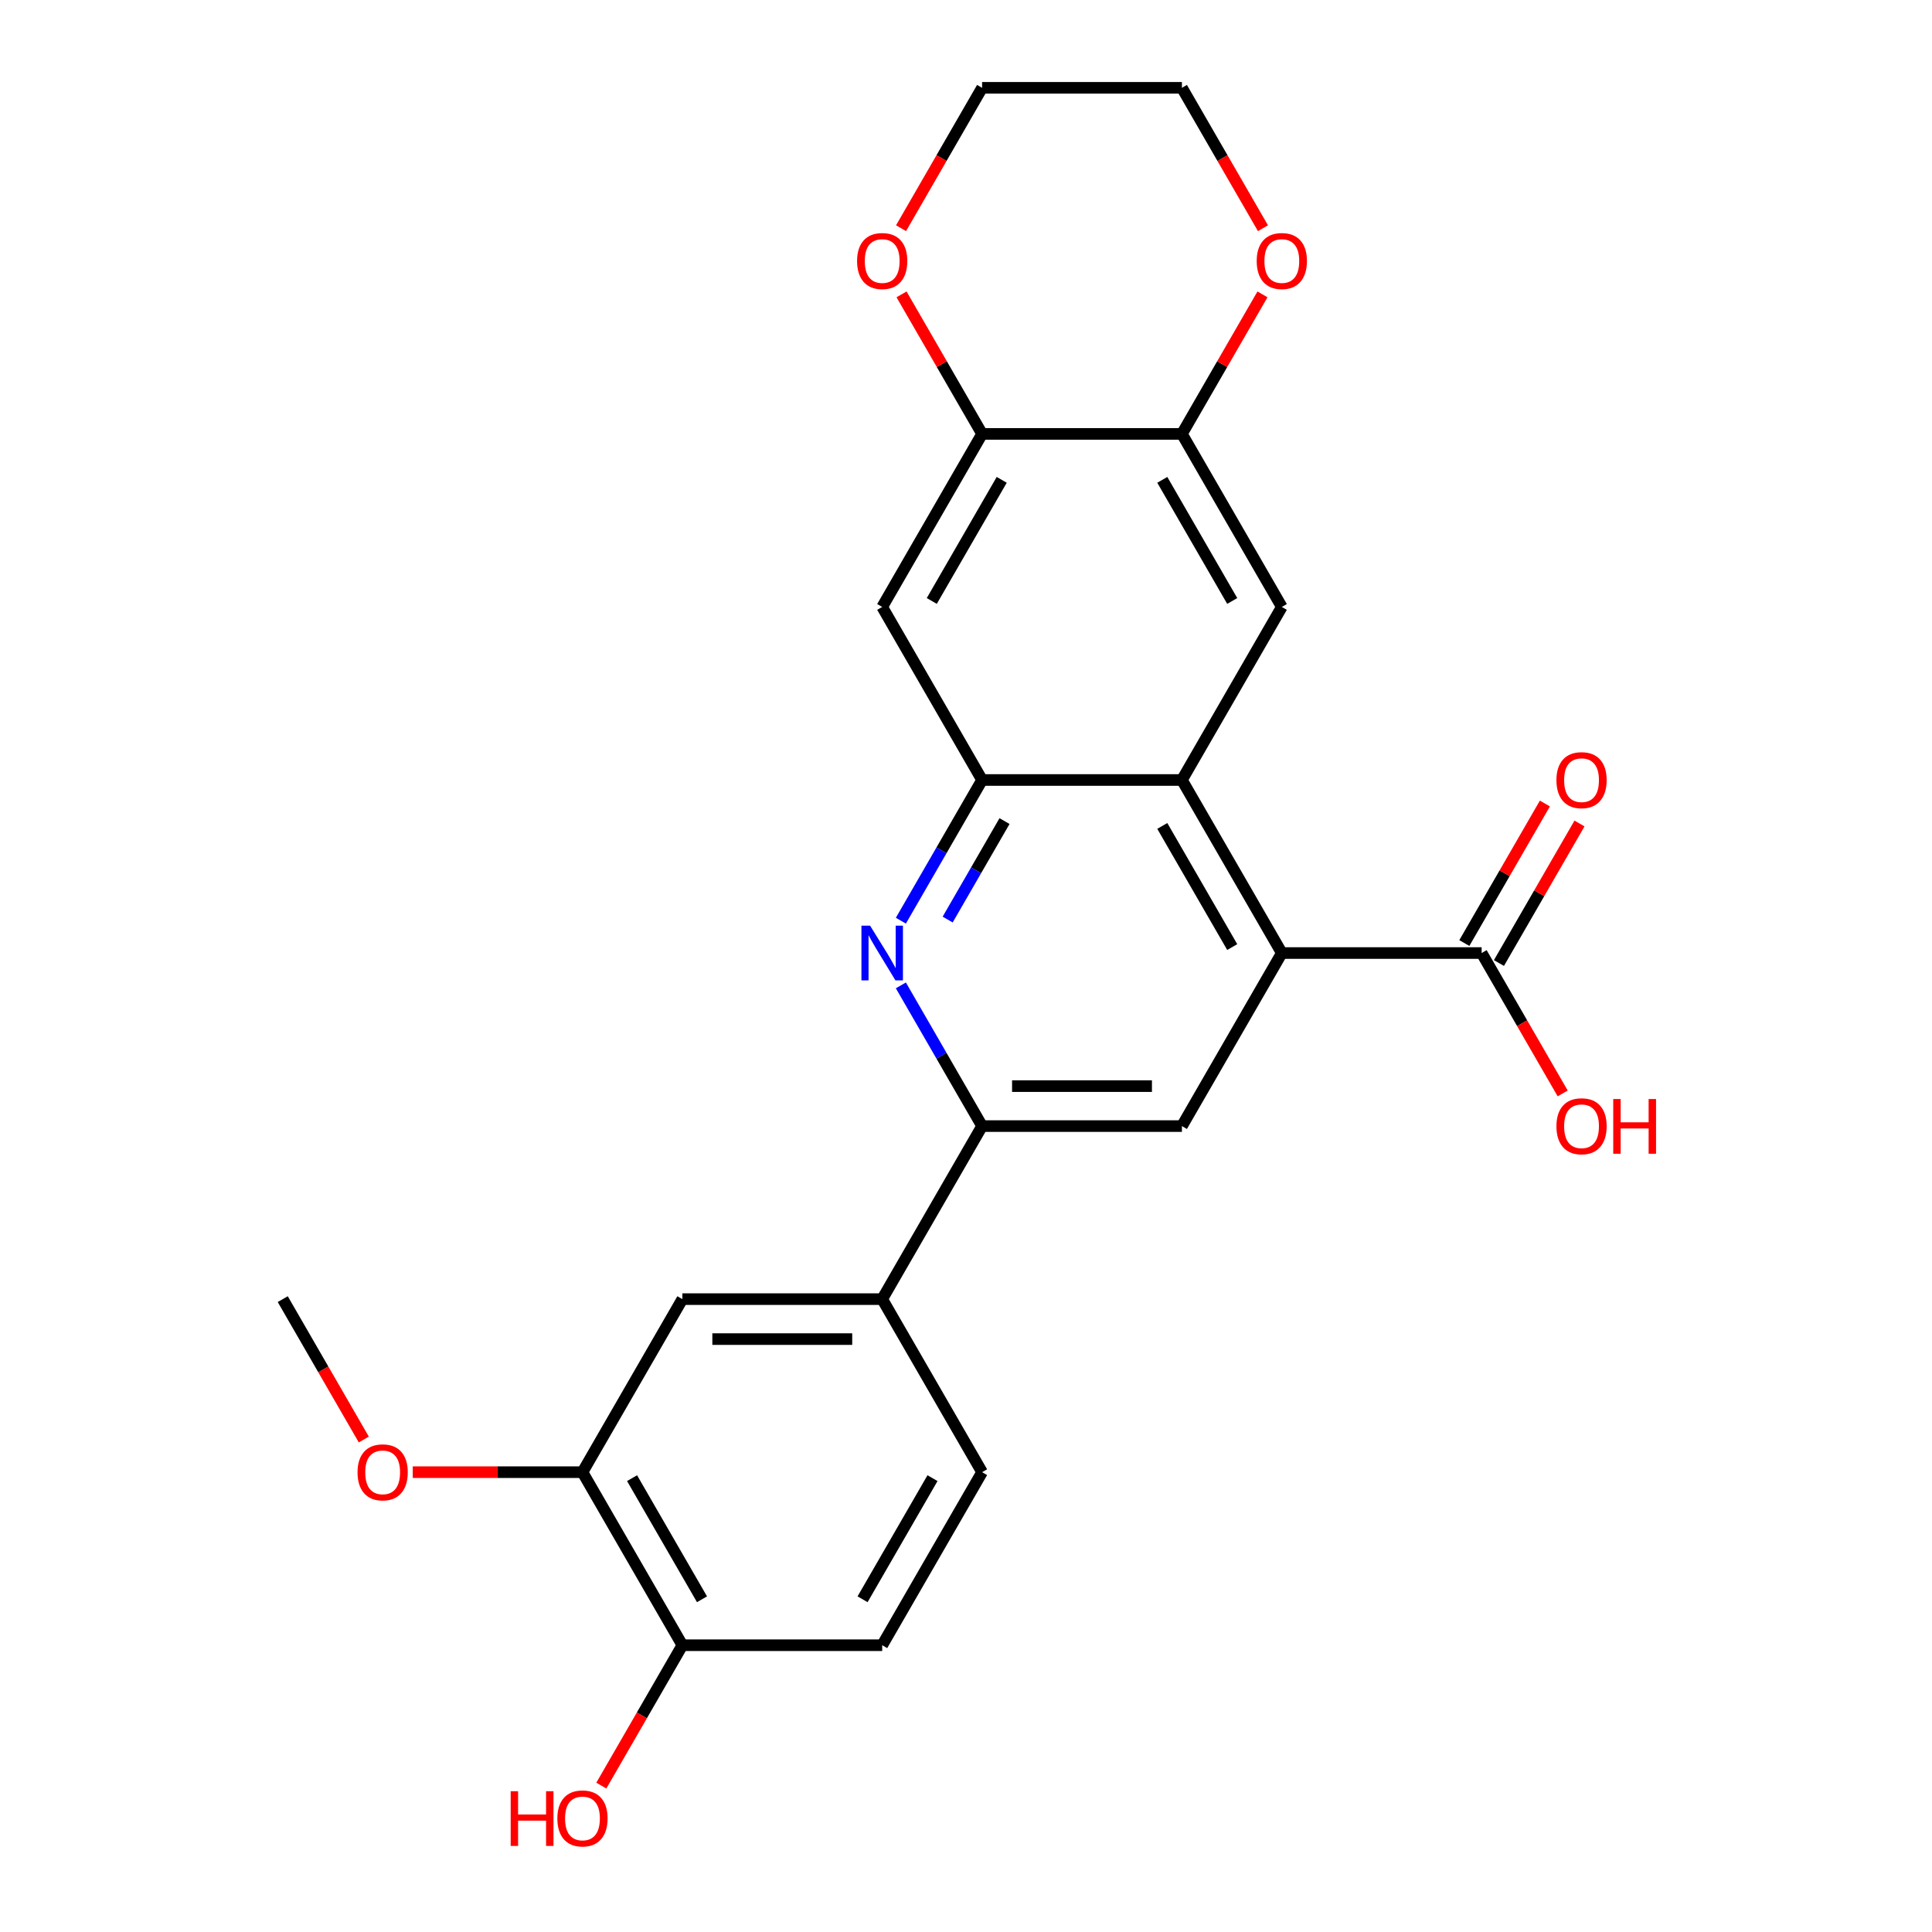 <?xml version='1.0' encoding='iso-8859-1'?>
<svg version='1.1' baseProfile='full'
              xmlns='http://www.w3.org/2000/svg'
                      xmlns:rdkit='http://www.rdkit.org/xml'
                      xmlns:xlink='http://www.w3.org/1999/xlink'
                  xml:space='preserve'
width='1000px' height='1000px' viewBox='0 0 1000 1000'>
<!-- END OF HEADER -->
<rect style='opacity:1.0;fill:#FFFFFF;stroke:none' width='1000' height='1000' x='0' y='0'> </rect>
<path class='bond-1' d='M 508.332,403.725 L 487.311,440.136' style='fill:none;fill-rule:evenodd;stroke:#000000;stroke-width:6px;stroke-linecap:butt;stroke-linejoin:miter;stroke-opacity:1' />
<path class='bond-1' d='M 487.311,440.136 L 466.289,476.547' style='fill:none;fill-rule:evenodd;stroke:#0000FF;stroke-width:6px;stroke-linecap:butt;stroke-linejoin:miter;stroke-opacity:1' />
<path class='bond-1' d='M 519.939,424.99 L 505.224,450.478' style='fill:none;fill-rule:evenodd;stroke:#000000;stroke-width:6px;stroke-linecap:butt;stroke-linejoin:miter;stroke-opacity:1' />
<path class='bond-1' d='M 505.224,450.478 L 490.509,475.966' style='fill:none;fill-rule:evenodd;stroke:#0000FF;stroke-width:6px;stroke-linecap:butt;stroke-linejoin:miter;stroke-opacity:1' />
<path class='bond-2' d='M 508.332,403.725 L 611.756,403.725' style='fill:none;fill-rule:evenodd;stroke:#000000;stroke-width:6px;stroke-linecap:butt;stroke-linejoin:miter;stroke-opacity:1' />
<path class='bond-6' d='M 508.332,403.725 L 456.621,314.157' style='fill:none;fill-rule:evenodd;stroke:#000000;stroke-width:6px;stroke-linecap:butt;stroke-linejoin:miter;stroke-opacity:1' />
<path class='bond-0' d='M 663.468,493.292 L 611.756,403.725' style='fill:none;fill-rule:evenodd;stroke:#000000;stroke-width:6px;stroke-linecap:butt;stroke-linejoin:miter;stroke-opacity:1' />
<path class='bond-0' d='M 637.798,490.2 L 601.599,427.502' style='fill:none;fill-rule:evenodd;stroke:#000000;stroke-width:6px;stroke-linecap:butt;stroke-linejoin:miter;stroke-opacity:1' />
<path class='bond-4' d='M 663.468,493.292 L 611.756,582.86' style='fill:none;fill-rule:evenodd;stroke:#000000;stroke-width:6px;stroke-linecap:butt;stroke-linejoin:miter;stroke-opacity:1' />
<path class='bond-7' d='M 663.468,493.292 L 766.892,493.292' style='fill:none;fill-rule:evenodd;stroke:#000000;stroke-width:6px;stroke-linecap:butt;stroke-linejoin:miter;stroke-opacity:1' />
<path class='bond-3' d='M 466.289,510.038 L 487.311,546.449' style='fill:none;fill-rule:evenodd;stroke:#0000FF;stroke-width:6px;stroke-linecap:butt;stroke-linejoin:miter;stroke-opacity:1' />
<path class='bond-3' d='M 487.311,546.449 L 508.332,582.86' style='fill:none;fill-rule:evenodd;stroke:#000000;stroke-width:6px;stroke-linecap:butt;stroke-linejoin:miter;stroke-opacity:1' />
<path class='bond-5' d='M 611.756,403.725 L 663.468,314.157' style='fill:none;fill-rule:evenodd;stroke:#000000;stroke-width:6px;stroke-linecap:butt;stroke-linejoin:miter;stroke-opacity:1' />
<path class='bond-10' d='M 508.332,582.86 L 456.621,672.427' style='fill:none;fill-rule:evenodd;stroke:#000000;stroke-width:6px;stroke-linecap:butt;stroke-linejoin:miter;stroke-opacity:1' />
<path class='bond-26' d='M 508.332,582.86 L 611.756,582.86' style='fill:none;fill-rule:evenodd;stroke:#000000;stroke-width:6px;stroke-linecap:butt;stroke-linejoin:miter;stroke-opacity:1' />
<path class='bond-26' d='M 523.846,562.175 L 596.243,562.175' style='fill:none;fill-rule:evenodd;stroke:#000000;stroke-width:6px;stroke-linecap:butt;stroke-linejoin:miter;stroke-opacity:1' />
<path class='bond-25' d='M 663.468,314.157 L 611.756,224.59' style='fill:none;fill-rule:evenodd;stroke:#000000;stroke-width:6px;stroke-linecap:butt;stroke-linejoin:miter;stroke-opacity:1' />
<path class='bond-25' d='M 637.798,311.064 L 601.599,248.367' style='fill:none;fill-rule:evenodd;stroke:#000000;stroke-width:6px;stroke-linecap:butt;stroke-linejoin:miter;stroke-opacity:1' />
<path class='bond-9' d='M 456.621,314.157 L 508.332,224.59' style='fill:none;fill-rule:evenodd;stroke:#000000;stroke-width:6px;stroke-linecap:butt;stroke-linejoin:miter;stroke-opacity:1' />
<path class='bond-9' d='M 482.291,311.064 L 518.489,248.367' style='fill:none;fill-rule:evenodd;stroke:#000000;stroke-width:6px;stroke-linecap:butt;stroke-linejoin:miter;stroke-opacity:1' />
<path class='bond-16' d='M 775.848,498.464 L 796.697,462.353' style='fill:none;fill-rule:evenodd;stroke:#000000;stroke-width:6px;stroke-linecap:butt;stroke-linejoin:miter;stroke-opacity:1' />
<path class='bond-16' d='M 796.697,462.353 L 817.546,426.242' style='fill:none;fill-rule:evenodd;stroke:#FF0000;stroke-width:6px;stroke-linecap:butt;stroke-linejoin:miter;stroke-opacity:1' />
<path class='bond-16' d='M 757.935,488.121 L 778.784,452.01' style='fill:none;fill-rule:evenodd;stroke:#000000;stroke-width:6px;stroke-linecap:butt;stroke-linejoin:miter;stroke-opacity:1' />
<path class='bond-16' d='M 778.784,452.01 L 799.632,415.899' style='fill:none;fill-rule:evenodd;stroke:#FF0000;stroke-width:6px;stroke-linecap:butt;stroke-linejoin:miter;stroke-opacity:1' />
<path class='bond-19' d='M 766.892,493.292 L 787.867,529.623' style='fill:none;fill-rule:evenodd;stroke:#000000;stroke-width:6px;stroke-linecap:butt;stroke-linejoin:miter;stroke-opacity:1' />
<path class='bond-19' d='M 787.867,529.623 L 808.843,565.954' style='fill:none;fill-rule:evenodd;stroke:#FF0000;stroke-width:6px;stroke-linecap:butt;stroke-linejoin:miter;stroke-opacity:1' />
<path class='bond-8' d='M 611.756,224.59 L 508.332,224.59' style='fill:none;fill-rule:evenodd;stroke:#000000;stroke-width:6px;stroke-linecap:butt;stroke-linejoin:miter;stroke-opacity:1' />
<path class='bond-14' d='M 611.756,224.59 L 632.605,188.479' style='fill:none;fill-rule:evenodd;stroke:#000000;stroke-width:6px;stroke-linecap:butt;stroke-linejoin:miter;stroke-opacity:1' />
<path class='bond-14' d='M 632.605,188.479 L 653.454,152.368' style='fill:none;fill-rule:evenodd;stroke:#FF0000;stroke-width:6px;stroke-linecap:butt;stroke-linejoin:miter;stroke-opacity:1' />
<path class='bond-15' d='M 508.332,224.59 L 487.484,188.479' style='fill:none;fill-rule:evenodd;stroke:#000000;stroke-width:6px;stroke-linecap:butt;stroke-linejoin:miter;stroke-opacity:1' />
<path class='bond-15' d='M 487.484,188.479 L 466.635,152.368' style='fill:none;fill-rule:evenodd;stroke:#FF0000;stroke-width:6px;stroke-linecap:butt;stroke-linejoin:miter;stroke-opacity:1' />
<path class='bond-11' d='M 456.621,672.427 L 353.197,672.427' style='fill:none;fill-rule:evenodd;stroke:#000000;stroke-width:6px;stroke-linecap:butt;stroke-linejoin:miter;stroke-opacity:1' />
<path class='bond-11' d='M 441.107,693.112 L 368.71,693.112' style='fill:none;fill-rule:evenodd;stroke:#000000;stroke-width:6px;stroke-linecap:butt;stroke-linejoin:miter;stroke-opacity:1' />
<path class='bond-17' d='M 456.621,672.427 L 508.332,761.995' style='fill:none;fill-rule:evenodd;stroke:#000000;stroke-width:6px;stroke-linecap:butt;stroke-linejoin:miter;stroke-opacity:1' />
<path class='bond-12' d='M 353.197,672.427 L 301.485,761.995' style='fill:none;fill-rule:evenodd;stroke:#000000;stroke-width:6px;stroke-linecap:butt;stroke-linejoin:miter;stroke-opacity:1' />
<path class='bond-20' d='M 301.485,761.995 L 257.566,761.995' style='fill:none;fill-rule:evenodd;stroke:#000000;stroke-width:6px;stroke-linecap:butt;stroke-linejoin:miter;stroke-opacity:1' />
<path class='bond-20' d='M 257.566,761.995 L 213.647,761.995' style='fill:none;fill-rule:evenodd;stroke:#FF0000;stroke-width:6px;stroke-linecap:butt;stroke-linejoin:miter;stroke-opacity:1' />
<path class='bond-28' d='M 301.485,761.995 L 353.197,851.563' style='fill:none;fill-rule:evenodd;stroke:#000000;stroke-width:6px;stroke-linecap:butt;stroke-linejoin:miter;stroke-opacity:1' />
<path class='bond-28' d='M 327.155,765.088 L 363.354,827.785' style='fill:none;fill-rule:evenodd;stroke:#000000;stroke-width:6px;stroke-linecap:butt;stroke-linejoin:miter;stroke-opacity:1' />
<path class='bond-13' d='M 353.197,851.563 L 456.621,851.563' style='fill:none;fill-rule:evenodd;stroke:#000000;stroke-width:6px;stroke-linecap:butt;stroke-linejoin:miter;stroke-opacity:1' />
<path class='bond-21' d='M 353.197,851.563 L 332.221,887.894' style='fill:none;fill-rule:evenodd;stroke:#000000;stroke-width:6px;stroke-linecap:butt;stroke-linejoin:miter;stroke-opacity:1' />
<path class='bond-21' d='M 332.221,887.894 L 311.245,924.225' style='fill:none;fill-rule:evenodd;stroke:#FF0000;stroke-width:6px;stroke-linecap:butt;stroke-linejoin:miter;stroke-opacity:1' />
<path class='bond-27' d='M 653.708,118.117 L 632.732,81.785' style='fill:none;fill-rule:evenodd;stroke:#FF0000;stroke-width:6px;stroke-linecap:butt;stroke-linejoin:miter;stroke-opacity:1' />
<path class='bond-27' d='M 632.732,81.785 L 611.756,45.455' style='fill:none;fill-rule:evenodd;stroke:#000000;stroke-width:6px;stroke-linecap:butt;stroke-linejoin:miter;stroke-opacity:1' />
<path class='bond-23' d='M 466.381,118.117 L 487.357,81.785' style='fill:none;fill-rule:evenodd;stroke:#FF0000;stroke-width:6px;stroke-linecap:butt;stroke-linejoin:miter;stroke-opacity:1' />
<path class='bond-23' d='M 487.357,81.785 L 508.332,45.455' style='fill:none;fill-rule:evenodd;stroke:#000000;stroke-width:6px;stroke-linecap:butt;stroke-linejoin:miter;stroke-opacity:1' />
<path class='bond-18' d='M 508.332,761.995 L 456.621,851.563' style='fill:none;fill-rule:evenodd;stroke:#000000;stroke-width:6px;stroke-linecap:butt;stroke-linejoin:miter;stroke-opacity:1' />
<path class='bond-18' d='M 482.662,765.088 L 446.464,827.785' style='fill:none;fill-rule:evenodd;stroke:#000000;stroke-width:6px;stroke-linecap:butt;stroke-linejoin:miter;stroke-opacity:1' />
<path class='bond-24' d='M 188.301,745.089 L 167.325,708.758' style='fill:none;fill-rule:evenodd;stroke:#FF0000;stroke-width:6px;stroke-linecap:butt;stroke-linejoin:miter;stroke-opacity:1' />
<path class='bond-24' d='M 167.325,708.758 L 146.349,672.427' style='fill:none;fill-rule:evenodd;stroke:#000000;stroke-width:6px;stroke-linecap:butt;stroke-linejoin:miter;stroke-opacity:1' />
<path class='bond-22' d='M 611.756,45.455 L 508.332,45.455' style='fill:none;fill-rule:evenodd;stroke:#000000;stroke-width:6px;stroke-linecap:butt;stroke-linejoin:miter;stroke-opacity:1' />
<path  class='atom-2' d='M 450.361 479.132
L 459.641 494.132
Q 460.561 495.612, 462.041 498.292
Q 463.521 500.972, 463.601 501.132
L 463.601 479.132
L 467.361 479.132
L 467.361 507.452
L 463.481 507.452
L 453.521 491.052
Q 452.361 489.132, 451.121 486.932
Q 449.921 484.732, 449.561 484.052
L 449.561 507.452
L 445.881 507.452
L 445.881 479.132
L 450.361 479.132
' fill='#0000FF'/>
<path  class='atom-15' d='M 650.468 135.102
Q 650.468 128.302, 653.828 124.502
Q 657.188 120.702, 663.468 120.702
Q 669.748 120.702, 673.108 124.502
Q 676.468 128.302, 676.468 135.102
Q 676.468 141.982, 673.068 145.902
Q 669.668 149.782, 663.468 149.782
Q 657.228 149.782, 653.828 145.902
Q 650.468 142.022, 650.468 135.102
M 663.468 146.582
Q 667.788 146.582, 670.108 143.702
Q 672.468 140.782, 672.468 135.102
Q 672.468 129.542, 670.108 126.742
Q 667.788 123.902, 663.468 123.902
Q 659.148 123.902, 656.788 126.702
Q 654.468 129.502, 654.468 135.102
Q 654.468 140.822, 656.788 143.702
Q 659.148 146.582, 663.468 146.582
' fill='#FF0000'/>
<path  class='atom-16' d='M 443.621 135.102
Q 443.621 128.302, 446.981 124.502
Q 450.341 120.702, 456.621 120.702
Q 462.901 120.702, 466.261 124.502
Q 469.621 128.302, 469.621 135.102
Q 469.621 141.982, 466.221 145.902
Q 462.821 149.782, 456.621 149.782
Q 450.381 149.782, 446.981 145.902
Q 443.621 142.022, 443.621 135.102
M 456.621 146.582
Q 460.941 146.582, 463.261 143.702
Q 465.621 140.782, 465.621 135.102
Q 465.621 129.542, 463.261 126.742
Q 460.941 123.902, 456.621 123.902
Q 452.301 123.902, 449.941 126.702
Q 447.621 129.502, 447.621 135.102
Q 447.621 140.822, 449.941 143.702
Q 452.301 146.582, 456.621 146.582
' fill='#FF0000'/>
<path  class='atom-17' d='M 805.604 403.805
Q 805.604 397.005, 808.964 393.205
Q 812.324 389.405, 818.604 389.405
Q 824.884 389.405, 828.244 393.205
Q 831.604 397.005, 831.604 403.805
Q 831.604 410.685, 828.204 414.605
Q 824.804 418.485, 818.604 418.485
Q 812.364 418.485, 808.964 414.605
Q 805.604 410.725, 805.604 403.805
M 818.604 415.285
Q 822.924 415.285, 825.244 412.405
Q 827.604 409.485, 827.604 403.805
Q 827.604 398.245, 825.244 395.445
Q 822.924 392.605, 818.604 392.605
Q 814.284 392.605, 811.924 395.405
Q 809.604 398.205, 809.604 403.805
Q 809.604 409.525, 811.924 412.405
Q 814.284 415.285, 818.604 415.285
' fill='#FF0000'/>
<path  class='atom-20' d='M 805.604 582.94
Q 805.604 576.14, 808.964 572.34
Q 812.324 568.54, 818.604 568.54
Q 824.884 568.54, 828.244 572.34
Q 831.604 576.14, 831.604 582.94
Q 831.604 589.82, 828.204 593.74
Q 824.804 597.62, 818.604 597.62
Q 812.364 597.62, 808.964 593.74
Q 805.604 589.86, 805.604 582.94
M 818.604 594.42
Q 822.924 594.42, 825.244 591.54
Q 827.604 588.62, 827.604 582.94
Q 827.604 577.38, 825.244 574.58
Q 822.924 571.74, 818.604 571.74
Q 814.284 571.74, 811.924 574.54
Q 809.604 577.34, 809.604 582.94
Q 809.604 588.66, 811.924 591.54
Q 814.284 594.42, 818.604 594.42
' fill='#FF0000'/>
<path  class='atom-20' d='M 835.004 568.86
L 838.844 568.86
L 838.844 580.9
L 853.324 580.9
L 853.324 568.86
L 857.164 568.86
L 857.164 597.18
L 853.324 597.18
L 853.324 584.1
L 838.844 584.1
L 838.844 597.18
L 835.004 597.18
L 835.004 568.86
' fill='#FF0000'/>
<path  class='atom-21' d='M 185.061 762.075
Q 185.061 755.275, 188.421 751.475
Q 191.781 747.675, 198.061 747.675
Q 204.341 747.675, 207.701 751.475
Q 211.061 755.275, 211.061 762.075
Q 211.061 768.955, 207.661 772.875
Q 204.261 776.755, 198.061 776.755
Q 191.821 776.755, 188.421 772.875
Q 185.061 768.995, 185.061 762.075
M 198.061 773.555
Q 202.381 773.555, 204.701 770.675
Q 207.061 767.755, 207.061 762.075
Q 207.061 756.515, 204.701 753.715
Q 202.381 750.875, 198.061 750.875
Q 193.741 750.875, 191.381 753.675
Q 189.061 756.475, 189.061 762.075
Q 189.061 767.795, 191.381 770.675
Q 193.741 773.555, 198.061 773.555
' fill='#FF0000'/>
<path  class='atom-22' d='M 264.325 927.13
L 268.165 927.13
L 268.165 939.17
L 282.645 939.17
L 282.645 927.13
L 286.485 927.13
L 286.485 955.45
L 282.645 955.45
L 282.645 942.37
L 268.165 942.37
L 268.165 955.45
L 264.325 955.45
L 264.325 927.13
' fill='#FF0000'/>
<path  class='atom-22' d='M 288.485 941.21
Q 288.485 934.41, 291.845 930.61
Q 295.205 926.81, 301.485 926.81
Q 307.765 926.81, 311.125 930.61
Q 314.485 934.41, 314.485 941.21
Q 314.485 948.09, 311.085 952.01
Q 307.685 955.89, 301.485 955.89
Q 295.245 955.89, 291.845 952.01
Q 288.485 948.13, 288.485 941.21
M 301.485 952.69
Q 305.805 952.69, 308.125 949.81
Q 310.485 946.89, 310.485 941.21
Q 310.485 935.65, 308.125 932.85
Q 305.805 930.01, 301.485 930.01
Q 297.165 930.01, 294.805 932.81
Q 292.485 935.61, 292.485 941.21
Q 292.485 946.93, 294.805 949.81
Q 297.165 952.69, 301.485 952.69
' fill='#FF0000'/>
</svg>
